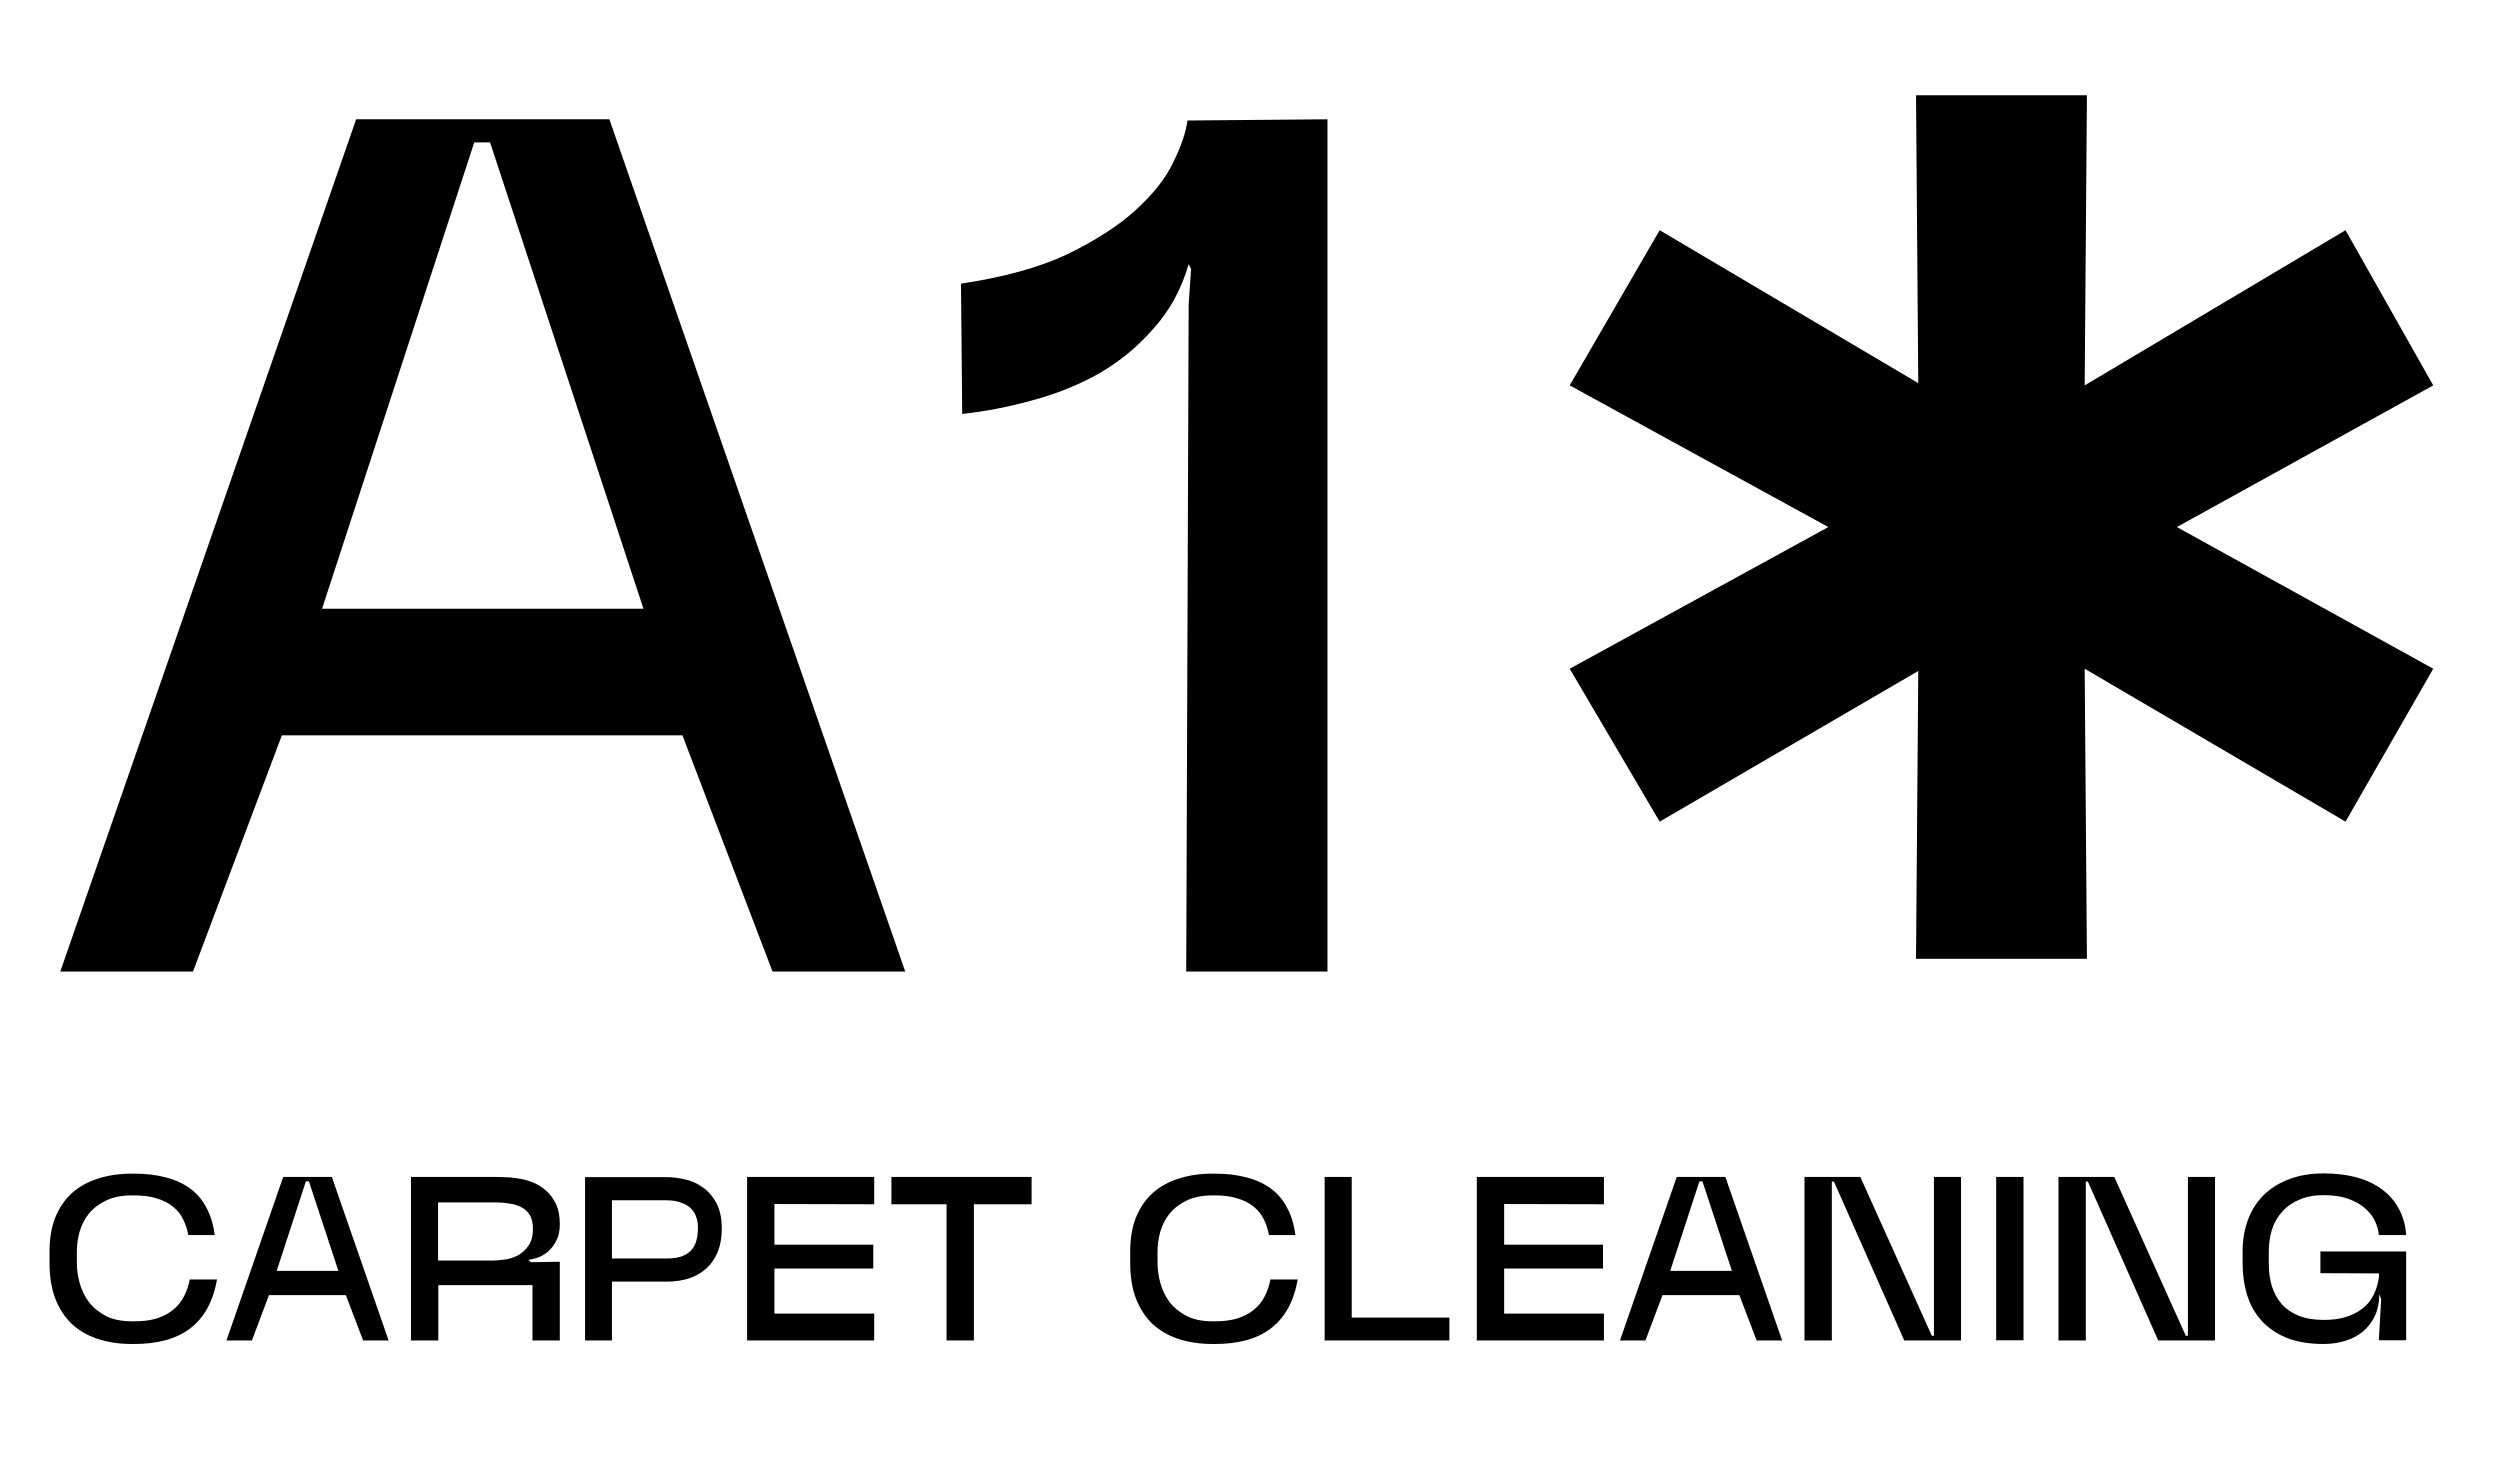 <svg width="1423" height="831" viewBox="0 0 1423 831" fill="none" xmlns="http://www.w3.org/2000/svg">
<g clip-path="url(#clip0_38_7)">
<path d="M515.258 553H439.721L388.439 418.558H160.442L109.853 553H34.316L202.715 67.9H346.859L515.258 553ZM183.311 346.486H366.263L278.945 81.067H269.936L183.311 346.486ZM755.588 67.9V553H675.2L676.586 173.236L677.972 153.139L676.586 150.367C672.428 164.689 665.729 176.932 656.489 187.096C647.711 197.26 637.316 205.807 625.304 212.737C613.754 219.205 601.049 224.287 587.189 227.983C573.791 231.679 560.624 234.22 547.688 235.606L546.995 161.455C571.481 157.759 591.578 152.215 607.286 144.823C623.456 136.969 636.392 128.653 646.094 119.875C656.258 110.635 663.419 101.626 667.577 92.848C672.197 83.608 674.969 75.523 675.893 68.593L755.588 67.9Z" fill="black"/>
<path d="M1239.08 300L1385 380.64L1335.08 467.68L1186.6 380.64L1187.88 545.76H1090.6L1091.88 381.92L944.68 467.68L893.48 380.64L1040.68 300L893.48 219.36L944.68 131.04L1091.88 218.08L1090.6 54.24H1187.88L1186.6 219.36L1335.08 131.04L1385 219.36L1239.08 300Z" fill="black"/>
<path d="M75.136 680.407C69.195 680.407 64.186 681.427 60.107 683.466C56.117 685.417 52.881 687.944 50.398 691.047C48.004 694.15 46.275 697.608 45.211 701.421C44.236 705.145 43.748 708.78 43.748 712.327V718.977C43.748 722.612 44.28 726.381 45.344 730.282C46.408 734.183 48.137 737.774 50.531 741.055C53.014 744.247 56.25 746.907 60.24 749.035C64.23 751.074 69.195 752.094 75.136 752.094H76.466C81.52 752.094 85.865 751.518 89.5 750.365C93.224 749.124 96.327 747.439 98.81 745.311C101.381 743.183 103.376 740.656 104.795 737.73C106.302 734.804 107.366 731.656 107.987 728.287H123.548C122.395 734.671 120.533 740.168 117.962 744.779C115.391 749.39 112.11 753.202 108.12 756.217C104.13 759.232 99.475 761.448 94.155 762.867C88.924 764.286 83.027 764.995 76.466 764.995H75.136C67.865 764.995 61.304 764.02 55.452 762.069C49.689 760.118 44.768 757.237 40.689 753.424C36.699 749.523 33.596 744.69 31.379 738.927C29.251 733.164 28.187 726.514 28.187 718.977V712.327C28.187 705.056 29.251 698.672 31.379 693.175C33.596 687.678 36.699 683.067 40.689 679.343C44.768 675.619 49.689 672.826 55.452 670.964C61.304 669.013 67.865 668.038 75.136 668.038H76.466C83.116 668.038 89.057 668.747 94.288 670.166C99.608 671.496 104.219 673.58 108.12 676.417C112.021 679.254 115.125 682.89 117.43 687.323C119.824 691.668 121.42 696.899 122.218 703.017H107.189C106.568 699.648 105.549 696.589 104.13 693.84C102.8 691.091 100.894 688.742 98.411 686.791C95.928 684.752 92.869 683.2 89.234 682.136C85.687 680.983 81.431 680.407 76.466 680.407H75.136ZM221.194 763H206.697L196.855 737.198H153.098L143.389 763H128.892L161.211 669.9H188.875L221.194 763ZM157.487 723.366H192.599L175.841 672.427H174.112L157.487 723.366ZM281.802 669.9C282.955 669.9 284.64 669.944 286.856 670.033C289.162 670.033 291.689 670.255 294.437 670.698C297.186 671.053 299.979 671.762 302.816 672.826C305.654 673.89 308.225 675.442 310.53 677.481C312.924 679.432 314.875 682.003 316.382 685.195C317.89 688.298 318.643 692.2 318.643 696.899C318.643 700.712 317.934 703.904 316.515 706.475C315.185 708.958 313.589 710.997 311.727 712.593C309.865 714.1 307.915 715.209 305.875 715.918C303.836 716.539 302.151 716.938 300.821 717.115L302.151 718.445L318.643 718.179V763H303.082V731.479H249.483V763H233.922V669.9H281.802ZM249.35 717.514H279.94C281.98 717.514 284.329 717.337 286.989 716.982C289.738 716.627 292.309 715.829 294.703 714.588C297.186 713.258 299.225 711.396 300.821 709.002C302.506 706.608 303.348 703.416 303.348 699.426C303.348 696.234 302.772 693.663 301.619 691.712C300.467 689.761 298.871 688.254 296.831 687.19C294.881 686.126 292.575 685.417 289.915 685.062C287.344 684.619 284.595 684.397 281.669 684.397H249.35V717.514ZM379.573 729.484H348.318V763H333.023V670.033H379.573C382.588 670.033 385.913 670.432 389.548 671.23C393.183 671.939 396.553 673.402 399.656 675.619C402.848 677.747 405.508 680.717 407.636 684.53C409.764 688.343 410.828 693.308 410.828 699.426C410.828 704.391 410.074 708.736 408.567 712.46C407.06 716.184 404.932 719.332 402.183 721.903C399.434 724.386 396.154 726.292 392.341 727.622C388.528 728.863 384.272 729.484 379.573 729.484ZM348.318 716.317H379.573C382.765 716.317 385.469 715.962 387.686 715.253C389.991 714.455 391.853 713.302 393.272 711.795C394.691 710.288 395.71 708.47 396.331 706.342C396.952 704.125 397.262 701.554 397.262 698.628C397.262 696.589 396.996 694.815 396.464 693.308C396.021 691.712 395.356 690.382 394.469 689.318C393.671 688.165 392.74 687.234 391.676 686.525C390.612 685.727 389.504 685.151 388.351 684.796C385.78 683.732 382.854 683.2 379.573 683.2H348.318V716.317ZM497.592 685.461L440.801 685.328V708.47H497.06V722.036H440.801V747.705H497.592V763H425.24V669.9H497.592V685.461ZM554.335 763H538.774V685.461H507.386V669.9H587.186V685.461H554.335V763ZM690.261 680.407C684.32 680.407 679.311 681.427 675.232 683.466C671.242 685.417 668.006 687.944 665.523 691.047C663.129 694.15 661.4 697.608 660.336 701.421C659.361 705.145 658.873 708.78 658.873 712.327V718.977C658.873 722.612 659.405 726.381 660.469 730.282C661.533 734.183 663.262 737.774 665.656 741.055C668.139 744.247 671.375 746.907 675.365 749.035C679.355 751.074 684.32 752.094 690.261 752.094H691.591C696.645 752.094 700.99 751.518 704.625 750.365C708.349 749.124 711.452 747.439 713.935 745.311C716.506 743.183 718.501 740.656 719.92 737.73C721.427 734.804 722.491 731.656 723.112 728.287H738.673C737.52 734.671 735.658 740.168 733.087 744.779C730.516 749.39 727.235 753.202 723.245 756.217C719.255 759.232 714.6 761.448 709.28 762.867C704.049 764.286 698.152 764.995 691.591 764.995H690.261C682.99 764.995 676.429 764.02 670.577 762.069C664.814 760.118 659.893 757.237 655.814 753.424C651.824 749.523 648.721 744.69 646.504 738.927C644.376 733.164 643.312 726.514 643.312 718.977V712.327C643.312 705.056 644.376 698.672 646.504 693.175C648.721 687.678 651.824 683.067 655.814 679.343C659.893 675.619 664.814 672.826 670.577 670.964C676.429 669.013 682.99 668.038 690.261 668.038H691.591C698.241 668.038 704.182 668.747 709.413 670.166C714.733 671.496 719.344 673.58 723.245 676.417C727.146 679.254 730.25 682.89 732.555 687.323C734.949 691.668 736.545 696.899 737.343 703.017H722.314C721.693 699.648 720.674 696.589 719.255 693.84C717.925 691.091 716.019 688.742 713.536 686.791C711.053 684.752 707.994 683.2 704.359 682.136C700.812 680.983 696.556 680.407 691.591 680.407H690.261ZM824.995 763H753.973V669.9H769.401V749.966H824.995V763ZM912.957 685.461L856.166 685.328V708.47H912.425V722.036H856.166V747.705H912.957V763H840.605V669.9H912.957V685.461ZM1014.39 763H999.891L990.049 737.198H946.292L936.583 763H922.086L954.405 669.9H982.069L1014.39 763ZM950.681 723.366H985.793L969.035 672.427H967.306L950.681 723.366ZM1116.23 669.9V763H1083.91L1043.87 672.56H1042.68V763H1027.12V669.9H1058.9L1099.6 760.34H1100.8V669.9H1116.23ZM1151.78 762.867H1136.22V669.9H1151.78V762.867ZM1260.79 669.9V763H1228.47L1188.43 672.56H1187.24V763H1171.68V669.9H1203.46L1244.16 760.34H1245.36V669.9H1260.79ZM1322.64 680.274C1317.41 680.274 1312.84 681.116 1308.94 682.801C1305.04 684.397 1301.76 686.658 1299.1 689.584C1296.53 692.421 1294.58 695.791 1293.25 699.692C1292.01 703.593 1291.39 707.805 1291.39 712.327V718.977C1291.39 723.765 1291.96 728.11 1293.12 732.011C1294.36 735.912 1296.22 739.326 1298.7 742.252C1301.27 745.089 1304.51 747.306 1308.41 748.902C1312.4 750.498 1317.14 751.296 1322.64 751.296C1327.43 751.296 1331.55 750.764 1335.01 749.7C1338.47 748.636 1341.35 747.262 1343.66 745.577C1346.05 743.892 1347.91 742.075 1349.24 740.124C1350.57 738.085 1351.59 736.09 1352.3 734.139C1353.01 732.188 1353.5 730.459 1353.76 728.952C1354.03 727.445 1354.16 726.292 1354.16 725.494C1354.16 725.317 1354.16 725.184 1354.16 725.095C1354.16 724.918 1354.16 724.829 1354.16 724.829L1320.78 724.696V712.327H1369.59V762.867H1354.03L1355.36 739.459L1354.3 736.666C1354.3 741.188 1353.5 745.222 1351.9 748.769C1350.31 752.227 1348.09 755.197 1345.25 757.68C1342.41 760.074 1339.05 761.892 1335.14 763.133C1331.24 764.374 1327.08 764.995 1322.64 764.995C1314.31 764.995 1307.21 763.798 1301.36 761.404C1295.6 759.01 1290.85 755.729 1287.13 751.562C1283.41 747.395 1280.7 742.518 1279.02 736.932C1277.33 731.346 1276.49 725.361 1276.49 718.977V712.327C1276.49 705.943 1277.47 700.047 1279.42 694.638C1281.37 689.229 1284.25 684.574 1288.06 680.673C1291.96 676.683 1296.8 673.58 1302.56 671.363C1308.32 669.058 1315.02 667.905 1322.64 667.905C1329.74 667.905 1336.12 668.703 1341.79 670.299C1347.47 671.895 1352.3 674.245 1356.29 677.348C1360.28 680.363 1363.38 684.042 1365.6 688.387C1367.91 692.732 1369.24 697.608 1369.59 703.017H1354.03C1353.85 700.446 1353.14 697.83 1351.9 695.17C1350.66 692.51 1348.8 690.072 1346.32 687.855C1343.83 685.638 1340.64 683.821 1336.74 682.402C1332.84 680.983 1328.14 680.274 1322.64 680.274Z" fill="black"/>
</g>
<defs>
<clipPath id="clip0_38_7">
<rect width="1423" height="831" fill="white"/>
</clipPath>
</defs>
</svg>
